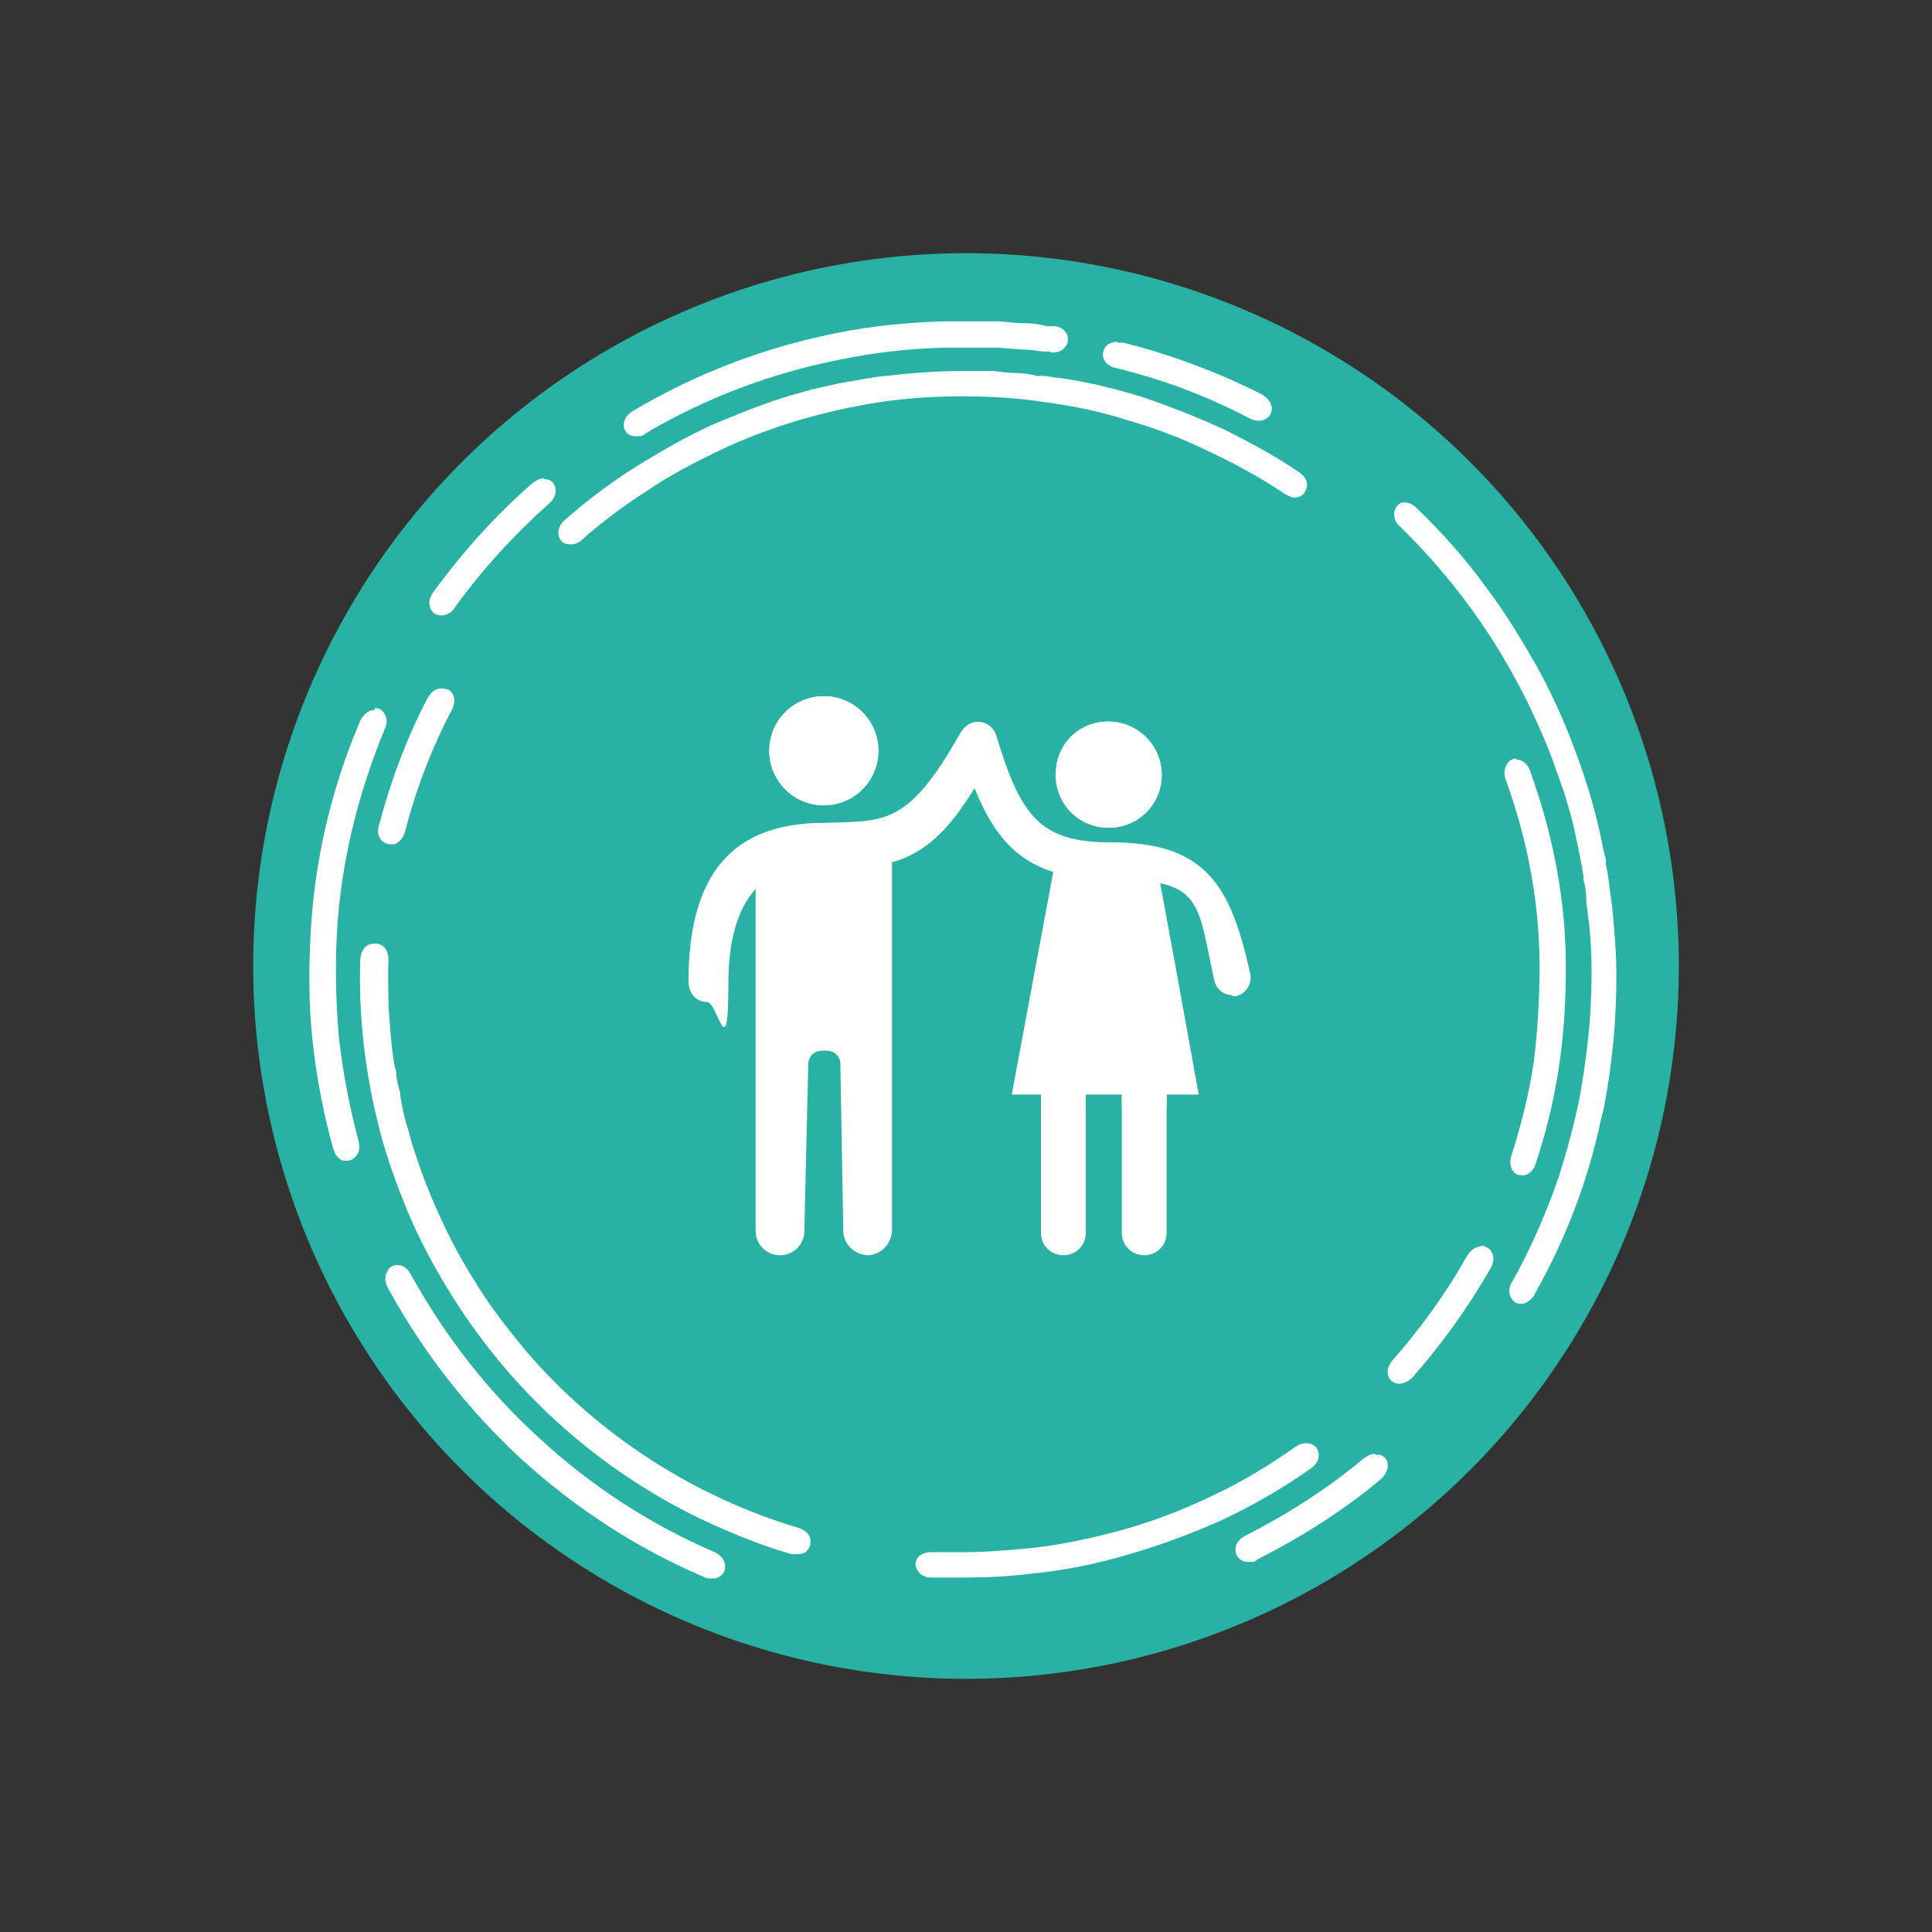 <?xml version="1.0" encoding="UTF-8"?><svg id="Layer_1" xmlns="http://www.w3.org/2000/svg" xmlns:xlink="http://www.w3.org/1999/xlink" viewBox="0 0 198.4 198.4"><rect x="0" y="0" width="198.4" height="198.4" fill="#333333" stroke="none"/><defs><style>.cls-1{clip-path:url(#clippath);}.cls-2{fill:#fff;}.cls-3{fill:#28b2a3;}.cls-4{clip-path:url(#clippath-1);}</style><clipPath id="clippath"><path class="cls-2" d="M79,77.1c0,3.1,2.5,5.6,5.6,5.6s5.6-2.5,5.6-5.6-2.5-5.6-5.6-5.6-5.6,2.5-5.6,5.6"/></clipPath><clipPath id="clippath-1"><path class="cls-2" d="M108.4,79.6c0,3,2.4,5.4,5.4,5.4s5.5-2.4,5.5-5.4-2.4-5.5-5.5-5.5-5.4,2.4-5.4,5.5"/></clipPath></defs><g><circle class="cls-3" cx="99.2" cy="99.2" r="73.2"/><g><path class="cls-2" d="M40.8,129.9c-.4,0-.8,.2-1,.6-.3,.5-.3,1.1,0,1.7,3.6,6.6,8.2,12.5,13.7,17.6,5.6,5.1,11.9,9.2,18.7,12.1,.3,.2,.6,.2,.9,.2s.4,0,.6-.1c.3-.1,.6-.4,.7-.7,.2-.6,0-1.4-1-1.9h0c-6.5-2.8-12.6-6.7-18-11.7-5.3-4.8-9.7-10.5-13.2-16.8-.3-.6-.8-1-1.4-1,0,0,0,0,0,0"/><path class="cls-2" d="M38.4,96.9c-.7,0-1.3,.5-1.4,1.6-.2,5.9,.5,11.8,2,17.6,.7,2.7,1.7,5.5,2.9,8.4,1.1,2.6,2.5,5.3,4.1,7.9,6.2,10.2,15.2,18.4,26,23.6,3,1.4,6.1,2.7,9.3,3.6,.2,0,.4,0,.6,0,.4,0,.8-.1,1-.4,.3-.3,.4-.8,.3-1.2-.1-.5-.6-.9-1.2-1.1-10.8-3.2-20.8-9.7-28.1-18.3-1.9-2.3-3.6-4.5-5-6.8-1.6-2.5-2.9-5-4-7.5-.5-1.1-1-2.3-1.4-3.4l-.3-.8c-.4-1.2-.9-2.5-1.2-3.8-.4-1.2-.7-2.5-.9-3.8v-.3c-.2-.6-.3-1.1-.4-1.7v-.4c-.2-.6-.3-1.3-.4-2.1-.2-1.6-.3-3.2-.4-4.7,0-1.6-.1-3.2,0-4.7,0-1.1-.6-1.7-1.3-1.7h0"/><path class="cls-2" d="M99,38.1c-2.8,0-5.4,.2-8,.5-1.3,.1-2.6,.4-3.9,.6l-1.1,.2c-1.2,.3-2.5,.5-3.7,.9-2.7,.7-5.5,1.8-8.4,3-2.6,1.1-5.1,2.5-7.9,4.2-2.8,1.7-5.5,3.7-8,5.9-.8,.7-.8,1.6-.4,2.1,.2,.3,.6,.4,1,.4s.8-.1,1.2-.5h0c2-1.8,4.3-3.5,6.8-5.1,2.2-1.5,4.7-2.8,7.4-4.1,5.1-2.4,10.6-4,16.3-4.9,2.7-.4,5.5-.6,8.5-.6,3.2,0,5.9,.2,8.5,.6,3.1,.4,5.8,1,8.3,1.8,2.8,.8,5.5,1.8,8,3,3,1.4,5.8,2.9,8.3,4.6,.4,.2,.7,.4,1,.4,.5,0,.9-.2,1.1-.6,.4-.6,.3-1.4-.6-2-2.3-1.6-4.9-3-7.7-4.4-2.6-1.2-5.4-2.3-8.3-3.3-2.9-.9-5.8-1.6-8.7-2-.5,0-1.1-.2-1.6-.2h-.6c-.8-.2-1.6-.3-2.2-.3h-.1c-.7,0-1.4-.1-2.1-.2h-2.2c-.3,0-.6,0-.9,0"/><path class="cls-2" d="M38.5,72.9c-.5,0-1.1,.3-1.5,1.1-3,7-4.7,14.4-5.1,21.8-.2,3.8-.2,7.5,.2,11.1,.4,3.7,1.1,7.4,2.1,11,.2,.7,.6,1.2,1.1,1.3,.1,0,.2,0,.3,0,.3,0,.6-.1,.9-.4,.4-.4,.5-1,.3-1.7-.9-3.4-1.6-7-2-10.6-.3-3.5-.4-7.1-.2-10.7,.4-7.1,2.1-14.1,4.9-20.9,.5-1,0-1.8-.5-2.1-.2,0-.3-.1-.5-.1"/><path class="cls-2" d="M98.9,33c-.6,0-1.3,0-1.9,0-3.9,.1-7.6,.5-11.1,1.2-7.5,1.5-14.5,4.2-20.9,8-1,.6-1.1,1.5-.8,2,.2,.4,.6,.6,1.1,.6s.7,0,1-.3h0c6.1-3.6,12.9-6.2,20.1-7.6,3.4-.7,6.9-1.1,10.7-1.2,.6,0,1.2,0,1.8,0,1.2,0,2.4,0,3.5,0l2.7,.2c.6,0,1.3,.1,2,.2h.7c.1,.1,.2,.1,.3,.1,.6,0,1-.2,1.3-.6,.3-.3,.3-.8,.2-1.2-.2-.5-.7-.9-1.4-.9h-.7c-.7-.2-1.4-.3-2.1-.3-.9,0-1.8-.1-2.8-.2-1.1,0-2.4,0-3.7,0"/><path class="cls-2" d="M55.9,49.1c-.4,0-.8,.2-1.2,.5-3.8,3.3-7.2,7.1-10.2,11.2-.7,1-.4,1.8,.1,2.2,.2,.1,.4,.2,.7,.2,.5,0,1-.2,1.4-.8,2.8-3.9,6.1-7.5,9.7-10.7,.8-.7,.8-1.6,.4-2.1-.2-.3-.6-.4-1-.4"/><path class="cls-2" d="M45.3,70.7c-.5,0-1,.3-1.4,1-2.2,4.2-3.8,8.6-5,13.1-.2,.7,0,1.3,.4,1.6,.2,.2,.5,.3,.8,.3s.2,0,.4,0c.5-.2,.9-.6,1.1-1.3,1.1-4.3,2.7-8.5,4.8-12.5,.5-1,.2-1.8-.4-2.1-.2,0-.4-.1-.6-.1"/><path class="cls-2" d="M144.4,51.6c-.1,0-.2,0-.4,0-.4,.1-.7,.5-.8,.9-.1,.5,0,1.1,.6,1.6,4.4,4.3,8.2,9.2,11.2,14.5,1.6,2.8,2.9,5.6,4,8.3,.3,.8,.6,1.5,.8,2.2l.2,.5c.2,.6,.4,1.2,.6,1.7,.4,1.4,.9,2.9,1.2,4.5,.3,1.4,.6,2.8,.8,4.1v.4c.2,.7,.3,1.4,.3,2.1v.3c.1,.7,.2,1.4,.3,2.3,.3,2.8,.3,5.8,.1,9.2-.2,2.9-.6,5.9-1.2,9.1-.7,3.1-1.5,6.1-2.5,8.9-1.2,3.2-2.6,6.4-4.3,9.4-.4,.6-.4,1.2-.1,1.7,.2,.4,.6,.6,1,.6h0c.5,0,1.1-.4,1.4-1h0c3.2-5.7,5.5-11.7,6.8-17.9l.3-1.2,.3-1.7c.1-.6,.2-1.2,.3-1.9h0c.2-1.6,.4-3.2,.5-4.7,.2-3.1,.3-6.2,0-9.6l-.2-2.4-.3-2.3c-.1-.8-.2-1.7-.4-2.4v-.6c-.2-.6-.3-1.2-.4-1.7-.6-3-1.5-6.1-2.7-9.3-1.1-3-2.4-5.9-4-8.8-1.6-2.8-3.3-5.6-5.2-8.1-2.1-2.9-4.5-5.6-7.1-8.1-.4-.4-.8-.6-1.3-.6"/><path class="cls-2" d="M134.1,148.2c-.3,0-.7,.1-1.1,.4-2.7,1.9-5.5,3.6-8.5,5-2.9,1.4-6,2.6-9.2,3.5-3.3,.9-6.6,1.6-9.7,1.9-2.2,.2-4.4,.4-6.7,.4s-2.1,0-3.1,0c0,0-.1,0-.2,0-.6,0-1.1,.2-1.4,.6-.2,.4-.3,.8,0,1.2,.2,.5,.8,.8,1.4,.8h0c1.1,0,2.2,0,3.3,0,2.3,0,4.7-.1,7-.4,3.3-.3,6.7-1,10.1-2,3.4-1,6.6-2.2,9.7-3.6,3.1-1.5,6.1-3.2,8.9-5.2,.9-.6,1-1.5,.6-2.1-.2-.3-.6-.5-1.1-.5"/><path class="cls-2" d="M155.7,77.9c-.4,0-.7,.2-.9,.5-.3,.4-.4,1-.2,1.6,2.3,6.3,3.5,12.8,3.5,19.3,0,3.3-.2,6.6-.6,9.8-.5,3.3-1.3,6.5-2.3,9.6-.2,.6-.1,1.2,.2,1.6,.2,.3,.6,.4,.9,.4s.2,0,.2,0c.5-.1,1-.5,1.2-1.2h0c1.1-3.3,1.9-6.6,2.4-10,.5-3.3,.7-6.8,.7-10.2,0-6.8-1.3-13.6-3.7-20.2-.2-.6-.7-1-1.2-1.1,0,0-.1,0-.2,0"/><path class="cls-2" d="M152.1,128c-.5,0-1,.3-1.4,.9-2.2,3.9-4.8,7.5-7.7,10.8-.7,.8-.6,1.7-.1,2.1,.2,.2,.5,.3,.8,.3s.9-.2,1.3-.6h0c3.1-3.5,5.8-7.3,8.1-11.3,.5-.9,.2-1.8-.4-2.1-.2-.1-.4-.2-.6-.2"/><path class="cls-2" d="M114.7,35.1c-.8,0-1.3,.5-1.4,1-.2,.7,.3,1.5,1.3,1.7,4.6,1.1,9.2,2.8,13.6,5.1,.3,.2,.7,.3,1,.3s.5,0,.8-.2c.4-.2,.6-.6,.6-1.1,0-.5-.4-1-1-1.4h0c-4.6-2.3-9.4-4.1-14.2-5.3-.2,0-.4,0-.6,0"/><path class="cls-2" d="M141.2,149.3c-.4,0-.8,.2-1.2,.5-3.7,3.1-7.8,5.7-12.1,7.9-1,.5-1.2,1.4-.9,2,.2,.4,.6,.7,1.2,.7s.6,0,1-.3c4.5-2.3,8.8-5,12.6-8.2,.5-.5,.8-1,.7-1.6,0-.4-.4-.8-.8-.9-.1,0-.3,0-.4,0"/></g></g><g><rect class="cls-2" x="116.2" y="124.1" width="3.2" height="3.8"/><rect class="cls-2" x="116.2" y="116" width="3.2" height="3.8"/><rect class="cls-2" x="116.2" y="108" width="3.2" height="3.8"/><path class="cls-2" d="M117.5,128.9c1.3,0,2.3-1,2.3-2.3v-17c0-1.3-1-2.3-2.3-2.3s-2.3,1-2.3,2.3v17c0,1.3,1,2.3,2.3,2.3"/><path class="cls-2" d="M109.2,128.9c1.3,0,2.3-1,2.3-2.3v-17c0-1.3-1-2.3-2.3-2.3s-2.3,1-2.3,2.3v17c0,1.3,1,2.3,2.3,2.3"/><path class="cls-2" d="M126.5,102.3c.1,0,.3,0,.4,0,1-.2,1.7-1.2,1.5-2.3-1-4.4-2.1-7.9-4.3-10.2-2.2-2.3-5.3-3.3-10.1-3.3-7.2,0-9.2-2.7-11.7-11-.3-1-1.4-1.6-2.4-1.3-1,.3-1.6,1.4-1.3,2.4,2.8,9.3,5.8,13.7,15.4,13.7s8.9,2.2,10.7,10.4c.2,.9,1,1.5,1.9,1.5"/><rect class="cls-2" x="106.9" y="112.4" width="4.6" height="1.2"/><rect class="cls-2" x="115.2" y="112.4" width="4.6" height="1.2"/><polygon class="cls-2" points="106.3 99.5 108.6 87.2 118.5 87.2 120.8 99.7 123.1 112.4 103.9 112.4 106.3 99.5"/><rect class="cls-2" x="114.2" y="90.6" width="4" height="2.2"/><path class="cls-2" d="M84.6,88.6c-6.1,0-9.8,3.6-9.8,12.4s-1.1,1.9-2.2,1.9-1.9-.9-1.9-2.1c0-11,4.5-16.3,13.9-16.3,6.2-.2,8.6,.4,14-9.2,.6-1,1.8-1.4,2.7-.9,.9,.5,1.5,1.9,.9,2.9-4.3,7.6-7.6,13.2-17.6,11.3"/><path class="cls-2" d="M91.6,87.4v38.9c0,1.3-1,2.5-2.4,2.6-1.4,0-2.6-1.1-2.6-2.5l-.3-17.1c0-.8-.6-1.4-1.4-1.4h-.5c-.8,0-1.4,.6-1.4,1.4l-.4,17.1c0,1.4-1.1,2.5-2.5,2.5s-2.5-1.1-2.5-2.5v-38.9h13.9Z"/><path class="cls-2" d="M82,90.8h-3.2c-.3,0-.5-.2-.5-.5v-1.3c0-.3,.2-.5,.5-.5h3.2c.3,0,.5,.2,.5,.5v1.3c0,.3-.2,.5-.5,.5"/><polygon class="cls-2" points="83 96.3 83.1 96.3 84.2 89.3 83.3 87.6 85 86.5 86.7 87.6 85.8 89.3 86.9 96.3 85 98.7 83 96.3"/><path class="cls-2" d="M90.2,77.1c0,3.1-2.5,5.6-5.6,5.6s-5.6-2.5-5.6-5.6,2.5-5.6,5.6-5.6,5.6,2.5,5.6,5.6"/><g><path class="cls-2" d="M79,77.1c0,3.1,2.5,5.6,5.6,5.6s5.6-2.5,5.6-5.6-2.5-5.6-5.6-5.6-5.6,2.5-5.6,5.6"/><g class="cls-1"><path class="cls-2" d="M93.3,71.8c0,2.4-2,4.4-4.4,4.4s-4.4-2-4.4-4.4,2-4.4,4.4-4.4,4.4,2,4.4,4.4"/><path class="cls-2" d="M84.6,71.8c0,2.4-2,4.4-4.4,4.4s-4.4-2-4.4-4.4,2-4.4,4.4-4.4,4.4,2,4.4,4.4"/></g></g><path class="cls-2" d="M119.3,79.6c0,3-2.4,5.4-5.4,5.4s-5.4-2.4-5.4-5.4,2.4-5.4,5.4-5.4,5.4,2.4,5.4,5.4"/><g><path class="cls-2" d="M108.4,79.6c0,3,2.4,5.4,5.4,5.4s5.5-2.4,5.5-5.4-2.4-5.5-5.5-5.5-5.4,2.4-5.4,5.5"/><g class="cls-4"><path class="cls-2" d="M122.6,74.3c0,2.4-2,4.4-4.4,4.4s-4.4-2-4.4-4.4,2-4.4,4.4-4.4,4.4,2,4.4,4.4"/><path class="cls-2" d="M113.8,74.3c0,2.4-2,4.4-4.4,4.4s-4.4-2-4.4-4.4,2-4.4,4.4-4.4,4.4,2,4.4,4.4"/></g></g></g></svg>